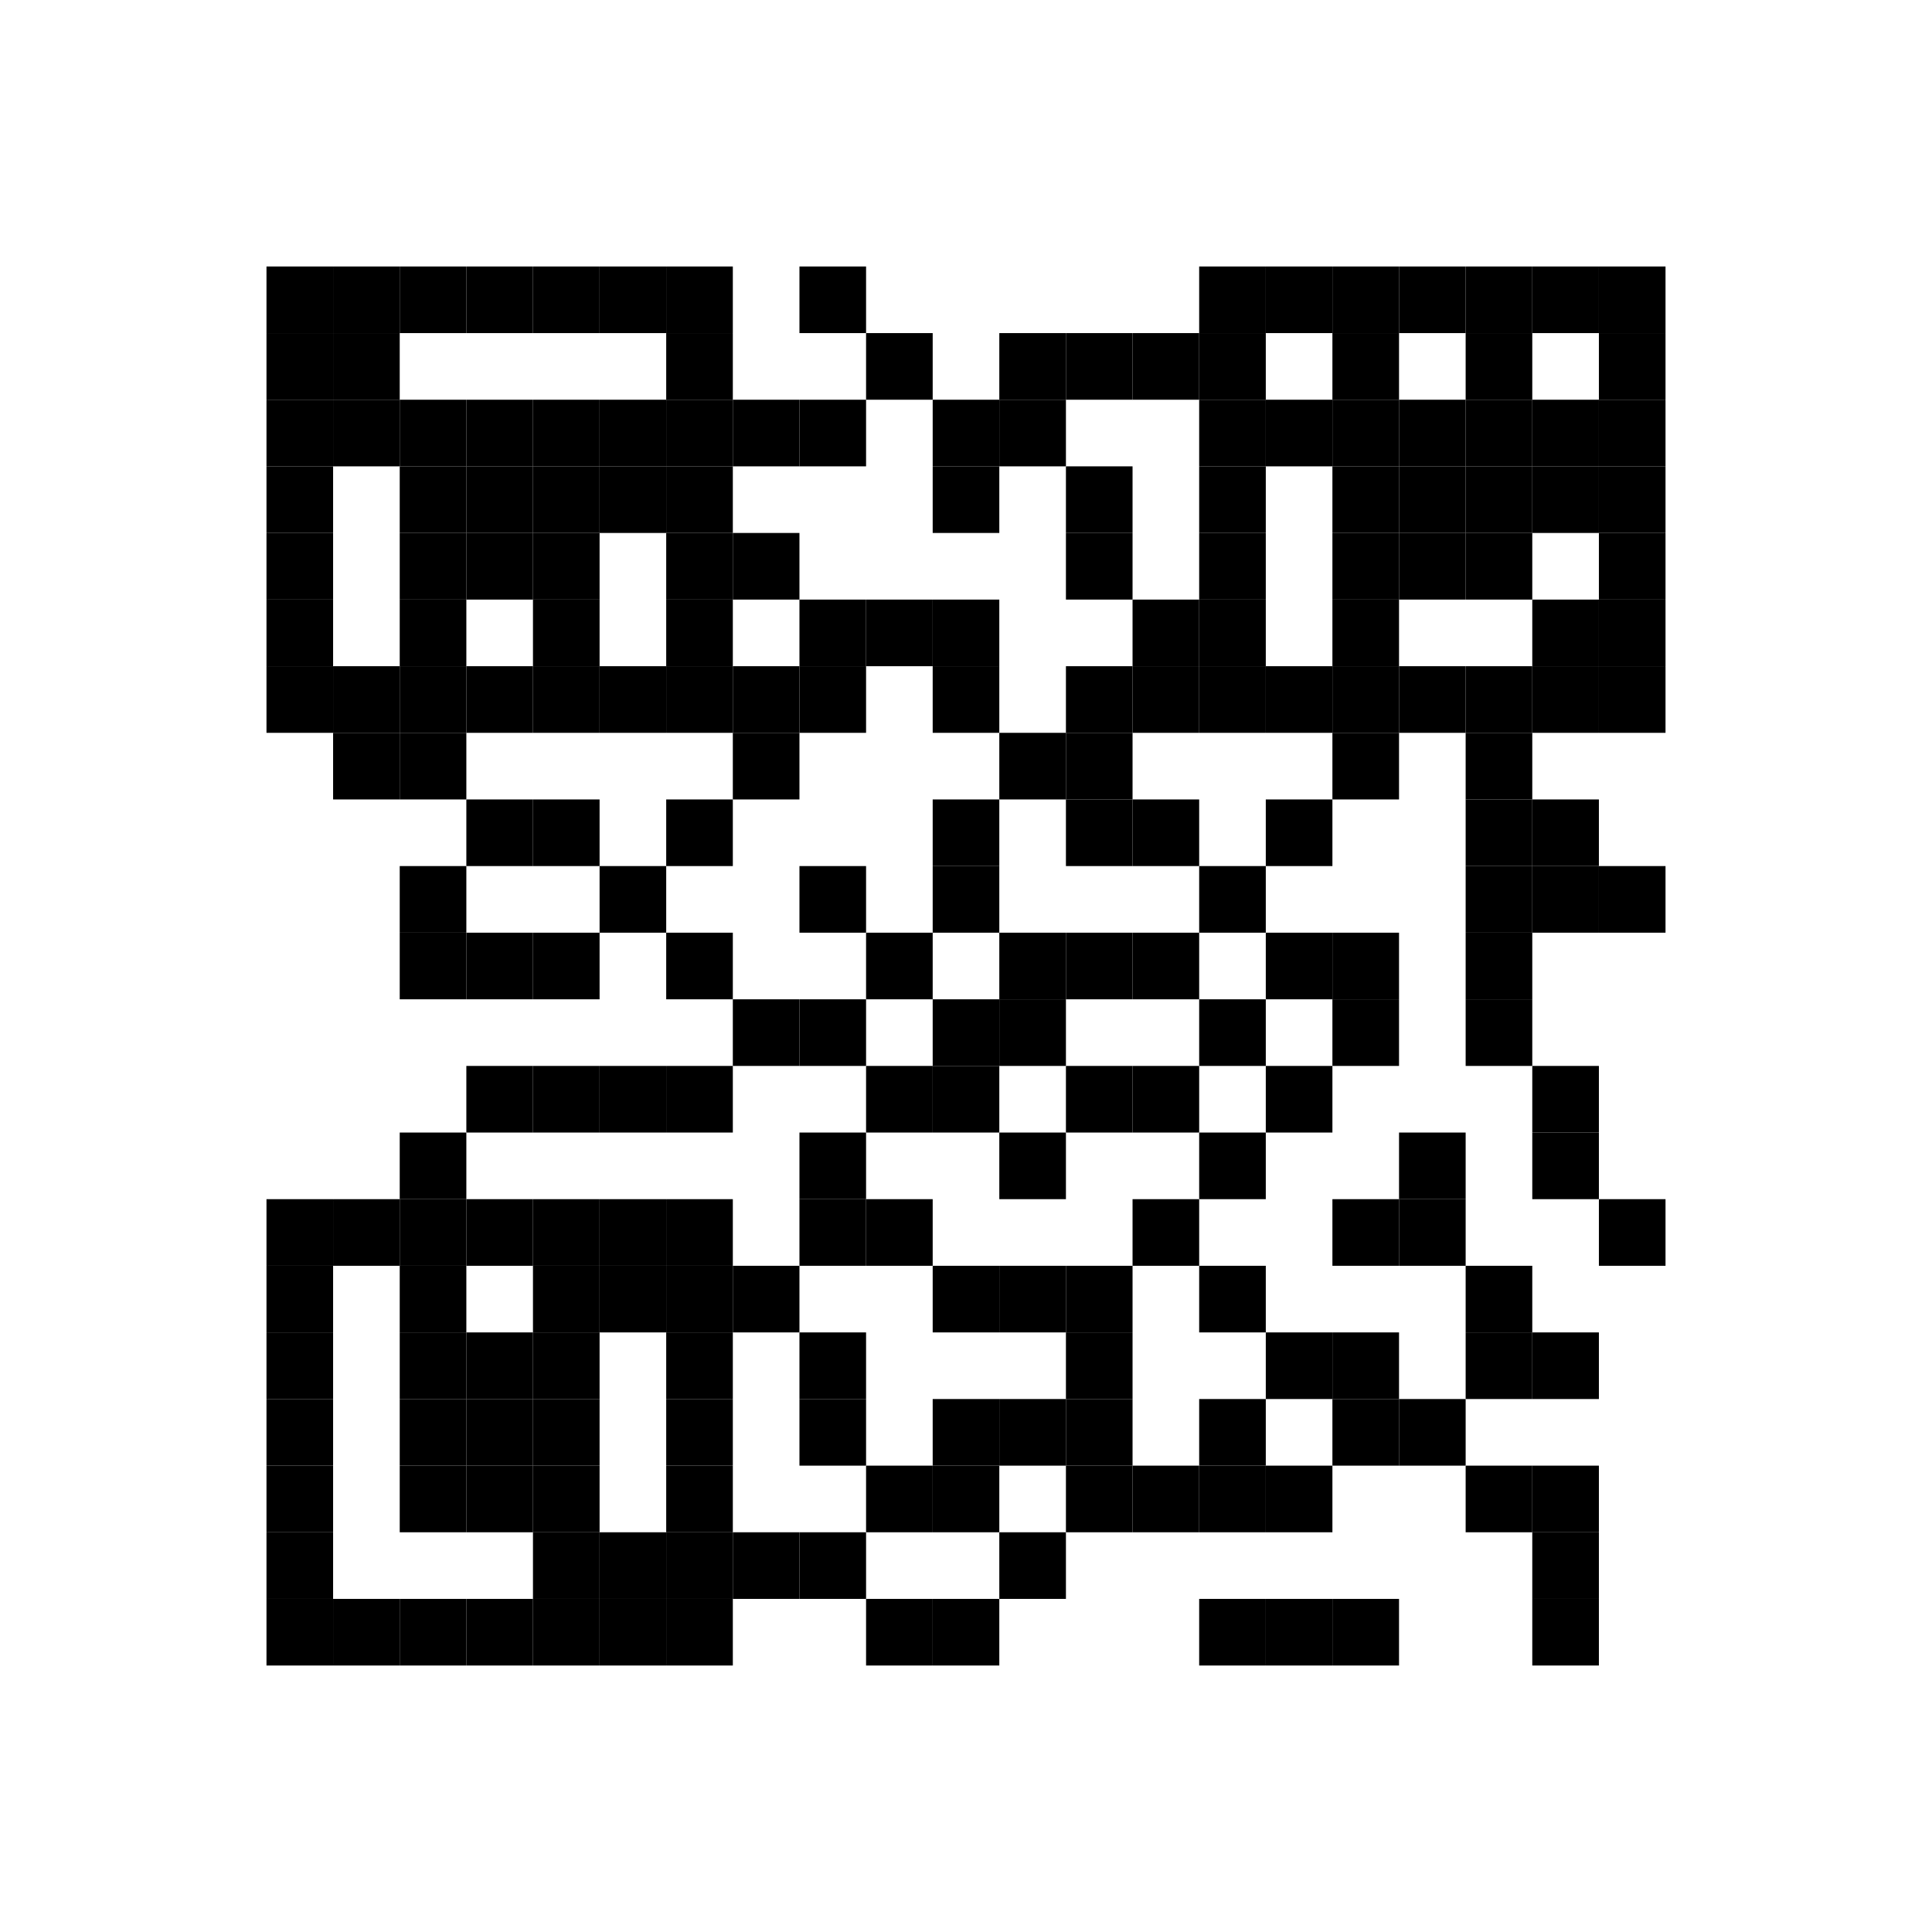 <?xml version="1.0" encoding="UTF-8"?><svg xmlns="http://www.w3.org/2000/svg" width="174" height="174" viewBox="0 0 174 174"><rect width="100%" height="100%" fill="#ffffff"/><rect x="24" y="24" width="6" height="6" fill="#000"/><rect x="30" y="24" width="6" height="6" fill="#000"/><rect x="36" y="24" width="6" height="6" fill="#000"/><rect x="42" y="24" width="6" height="6" fill="#000"/><rect x="48" y="24" width="6" height="6" fill="#000"/><rect x="54" y="24" width="6" height="6" fill="#000"/><rect x="60" y="24" width="6" height="6" fill="#000"/><rect x="72" y="24" width="6" height="6" fill="#000"/><rect x="108" y="24" width="6" height="6" fill="#000"/><rect x="114" y="24" width="6" height="6" fill="#000"/><rect x="120" y="24" width="6" height="6" fill="#000"/><rect x="126" y="24" width="6" height="6" fill="#000"/><rect x="132" y="24" width="6" height="6" fill="#000"/><rect x="138" y="24" width="6" height="6" fill="#000"/><rect x="144" y="24" width="6" height="6" fill="#000"/><rect x="24" y="30" width="6" height="6" fill="#000"/><rect x="30" y="30" width="6" height="6" fill="#000"/><rect x="60" y="30" width="6" height="6" fill="#000"/><rect x="78" y="30" width="6" height="6" fill="#000"/><rect x="90" y="30" width="6" height="6" fill="#000"/><rect x="96" y="30" width="6" height="6" fill="#000"/><rect x="102" y="30" width="6" height="6" fill="#000"/><rect x="108" y="30" width="6" height="6" fill="#000"/><rect x="120" y="30" width="6" height="6" fill="#000"/><rect x="132" y="30" width="6" height="6" fill="#000"/><rect x="144" y="30" width="6" height="6" fill="#000"/><rect x="24" y="36" width="6" height="6" fill="#000"/><rect x="30" y="36" width="6" height="6" fill="#000"/><rect x="36" y="36" width="6" height="6" fill="#000"/><rect x="42" y="36" width="6" height="6" fill="#000"/><rect x="48" y="36" width="6" height="6" fill="#000"/><rect x="54" y="36" width="6" height="6" fill="#000"/><rect x="60" y="36" width="6" height="6" fill="#000"/><rect x="66" y="36" width="6" height="6" fill="#000"/><rect x="72" y="36" width="6" height="6" fill="#000"/><rect x="84" y="36" width="6" height="6" fill="#000"/><rect x="90" y="36" width="6" height="6" fill="#000"/><rect x="108" y="36" width="6" height="6" fill="#000"/><rect x="114" y="36" width="6" height="6" fill="#000"/><rect x="120" y="36" width="6" height="6" fill="#000"/><rect x="126" y="36" width="6" height="6" fill="#000"/><rect x="132" y="36" width="6" height="6" fill="#000"/><rect x="138" y="36" width="6" height="6" fill="#000"/><rect x="144" y="36" width="6" height="6" fill="#000"/><rect x="24" y="42" width="6" height="6" fill="#000"/><rect x="36" y="42" width="6" height="6" fill="#000"/><rect x="42" y="42" width="6" height="6" fill="#000"/><rect x="48" y="42" width="6" height="6" fill="#000"/><rect x="54" y="42" width="6" height="6" fill="#000"/><rect x="60" y="42" width="6" height="6" fill="#000"/><rect x="84" y="42" width="6" height="6" fill="#000"/><rect x="96" y="42" width="6" height="6" fill="#000"/><rect x="108" y="42" width="6" height="6" fill="#000"/><rect x="120" y="42" width="6" height="6" fill="#000"/><rect x="126" y="42" width="6" height="6" fill="#000"/><rect x="132" y="42" width="6" height="6" fill="#000"/><rect x="138" y="42" width="6" height="6" fill="#000"/><rect x="144" y="42" width="6" height="6" fill="#000"/><rect x="24" y="48" width="6" height="6" fill="#000"/><rect x="36" y="48" width="6" height="6" fill="#000"/><rect x="42" y="48" width="6" height="6" fill="#000"/><rect x="48" y="48" width="6" height="6" fill="#000"/><rect x="60" y="48" width="6" height="6" fill="#000"/><rect x="66" y="48" width="6" height="6" fill="#000"/><rect x="96" y="48" width="6" height="6" fill="#000"/><rect x="108" y="48" width="6" height="6" fill="#000"/><rect x="120" y="48" width="6" height="6" fill="#000"/><rect x="126" y="48" width="6" height="6" fill="#000"/><rect x="132" y="48" width="6" height="6" fill="#000"/><rect x="144" y="48" width="6" height="6" fill="#000"/><rect x="24" y="54" width="6" height="6" fill="#000"/><rect x="36" y="54" width="6" height="6" fill="#000"/><rect x="48" y="54" width="6" height="6" fill="#000"/><rect x="60" y="54" width="6" height="6" fill="#000"/><rect x="72" y="54" width="6" height="6" fill="#000"/><rect x="78" y="54" width="6" height="6" fill="#000"/><rect x="84" y="54" width="6" height="6" fill="#000"/><rect x="102" y="54" width="6" height="6" fill="#000"/><rect x="108" y="54" width="6" height="6" fill="#000"/><rect x="120" y="54" width="6" height="6" fill="#000"/><rect x="138" y="54" width="6" height="6" fill="#000"/><rect x="144" y="54" width="6" height="6" fill="#000"/><rect x="24" y="60" width="6" height="6" fill="#000"/><rect x="30" y="60" width="6" height="6" fill="#000"/><rect x="36" y="60" width="6" height="6" fill="#000"/><rect x="42" y="60" width="6" height="6" fill="#000"/><rect x="48" y="60" width="6" height="6" fill="#000"/><rect x="54" y="60" width="6" height="6" fill="#000"/><rect x="60" y="60" width="6" height="6" fill="#000"/><rect x="66" y="60" width="6" height="6" fill="#000"/><rect x="72" y="60" width="6" height="6" fill="#000"/><rect x="84" y="60" width="6" height="6" fill="#000"/><rect x="96" y="60" width="6" height="6" fill="#000"/><rect x="102" y="60" width="6" height="6" fill="#000"/><rect x="108" y="60" width="6" height="6" fill="#000"/><rect x="114" y="60" width="6" height="6" fill="#000"/><rect x="120" y="60" width="6" height="6" fill="#000"/><rect x="126" y="60" width="6" height="6" fill="#000"/><rect x="132" y="60" width="6" height="6" fill="#000"/><rect x="138" y="60" width="6" height="6" fill="#000"/><rect x="144" y="60" width="6" height="6" fill="#000"/><rect x="30" y="66" width="6" height="6" fill="#000"/><rect x="36" y="66" width="6" height="6" fill="#000"/><rect x="66" y="66" width="6" height="6" fill="#000"/><rect x="90" y="66" width="6" height="6" fill="#000"/><rect x="96" y="66" width="6" height="6" fill="#000"/><rect x="120" y="66" width="6" height="6" fill="#000"/><rect x="132" y="66" width="6" height="6" fill="#000"/><rect x="42" y="72" width="6" height="6" fill="#000"/><rect x="48" y="72" width="6" height="6" fill="#000"/><rect x="60" y="72" width="6" height="6" fill="#000"/><rect x="84" y="72" width="6" height="6" fill="#000"/><rect x="96" y="72" width="6" height="6" fill="#000"/><rect x="102" y="72" width="6" height="6" fill="#000"/><rect x="114" y="72" width="6" height="6" fill="#000"/><rect x="132" y="72" width="6" height="6" fill="#000"/><rect x="138" y="72" width="6" height="6" fill="#000"/><rect x="36" y="78" width="6" height="6" fill="#000"/><rect x="54" y="78" width="6" height="6" fill="#000"/><rect x="72" y="78" width="6" height="6" fill="#000"/><rect x="84" y="78" width="6" height="6" fill="#000"/><rect x="108" y="78" width="6" height="6" fill="#000"/><rect x="132" y="78" width="6" height="6" fill="#000"/><rect x="138" y="78" width="6" height="6" fill="#000"/><rect x="144" y="78" width="6" height="6" fill="#000"/><rect x="36" y="84" width="6" height="6" fill="#000"/><rect x="42" y="84" width="6" height="6" fill="#000"/><rect x="48" y="84" width="6" height="6" fill="#000"/><rect x="60" y="84" width="6" height="6" fill="#000"/><rect x="78" y="84" width="6" height="6" fill="#000"/><rect x="90" y="84" width="6" height="6" fill="#000"/><rect x="96" y="84" width="6" height="6" fill="#000"/><rect x="102" y="84" width="6" height="6" fill="#000"/><rect x="114" y="84" width="6" height="6" fill="#000"/><rect x="120" y="84" width="6" height="6" fill="#000"/><rect x="132" y="84" width="6" height="6" fill="#000"/><rect x="66" y="90" width="6" height="6" fill="#000"/><rect x="72" y="90" width="6" height="6" fill="#000"/><rect x="84" y="90" width="6" height="6" fill="#000"/><rect x="90" y="90" width="6" height="6" fill="#000"/><rect x="108" y="90" width="6" height="6" fill="#000"/><rect x="120" y="90" width="6" height="6" fill="#000"/><rect x="132" y="90" width="6" height="6" fill="#000"/><rect x="42" y="96" width="6" height="6" fill="#000"/><rect x="48" y="96" width="6" height="6" fill="#000"/><rect x="54" y="96" width="6" height="6" fill="#000"/><rect x="60" y="96" width="6" height="6" fill="#000"/><rect x="78" y="96" width="6" height="6" fill="#000"/><rect x="84" y="96" width="6" height="6" fill="#000"/><rect x="96" y="96" width="6" height="6" fill="#000"/><rect x="102" y="96" width="6" height="6" fill="#000"/><rect x="114" y="96" width="6" height="6" fill="#000"/><rect x="138" y="96" width="6" height="6" fill="#000"/><rect x="36" y="102" width="6" height="6" fill="#000"/><rect x="72" y="102" width="6" height="6" fill="#000"/><rect x="90" y="102" width="6" height="6" fill="#000"/><rect x="108" y="102" width="6" height="6" fill="#000"/><rect x="126" y="102" width="6" height="6" fill="#000"/><rect x="138" y="102" width="6" height="6" fill="#000"/><rect x="24" y="108" width="6" height="6" fill="#000"/><rect x="30" y="108" width="6" height="6" fill="#000"/><rect x="36" y="108" width="6" height="6" fill="#000"/><rect x="42" y="108" width="6" height="6" fill="#000"/><rect x="48" y="108" width="6" height="6" fill="#000"/><rect x="54" y="108" width="6" height="6" fill="#000"/><rect x="60" y="108" width="6" height="6" fill="#000"/><rect x="72" y="108" width="6" height="6" fill="#000"/><rect x="78" y="108" width="6" height="6" fill="#000"/><rect x="102" y="108" width="6" height="6" fill="#000"/><rect x="120" y="108" width="6" height="6" fill="#000"/><rect x="126" y="108" width="6" height="6" fill="#000"/><rect x="144" y="108" width="6" height="6" fill="#000"/><rect x="24" y="114" width="6" height="6" fill="#000"/><rect x="36" y="114" width="6" height="6" fill="#000"/><rect x="48" y="114" width="6" height="6" fill="#000"/><rect x="54" y="114" width="6" height="6" fill="#000"/><rect x="60" y="114" width="6" height="6" fill="#000"/><rect x="66" y="114" width="6" height="6" fill="#000"/><rect x="84" y="114" width="6" height="6" fill="#000"/><rect x="90" y="114" width="6" height="6" fill="#000"/><rect x="96" y="114" width="6" height="6" fill="#000"/><rect x="108" y="114" width="6" height="6" fill="#000"/><rect x="132" y="114" width="6" height="6" fill="#000"/><rect x="24" y="120" width="6" height="6" fill="#000"/><rect x="36" y="120" width="6" height="6" fill="#000"/><rect x="42" y="120" width="6" height="6" fill="#000"/><rect x="48" y="120" width="6" height="6" fill="#000"/><rect x="60" y="120" width="6" height="6" fill="#000"/><rect x="72" y="120" width="6" height="6" fill="#000"/><rect x="96" y="120" width="6" height="6" fill="#000"/><rect x="114" y="120" width="6" height="6" fill="#000"/><rect x="120" y="120" width="6" height="6" fill="#000"/><rect x="132" y="120" width="6" height="6" fill="#000"/><rect x="138" y="120" width="6" height="6" fill="#000"/><rect x="24" y="126" width="6" height="6" fill="#000"/><rect x="36" y="126" width="6" height="6" fill="#000"/><rect x="42" y="126" width="6" height="6" fill="#000"/><rect x="48" y="126" width="6" height="6" fill="#000"/><rect x="60" y="126" width="6" height="6" fill="#000"/><rect x="72" y="126" width="6" height="6" fill="#000"/><rect x="84" y="126" width="6" height="6" fill="#000"/><rect x="90" y="126" width="6" height="6" fill="#000"/><rect x="96" y="126" width="6" height="6" fill="#000"/><rect x="108" y="126" width="6" height="6" fill="#000"/><rect x="120" y="126" width="6" height="6" fill="#000"/><rect x="126" y="126" width="6" height="6" fill="#000"/><rect x="24" y="132" width="6" height="6" fill="#000"/><rect x="36" y="132" width="6" height="6" fill="#000"/><rect x="42" y="132" width="6" height="6" fill="#000"/><rect x="48" y="132" width="6" height="6" fill="#000"/><rect x="60" y="132" width="6" height="6" fill="#000"/><rect x="78" y="132" width="6" height="6" fill="#000"/><rect x="84" y="132" width="6" height="6" fill="#000"/><rect x="96" y="132" width="6" height="6" fill="#000"/><rect x="102" y="132" width="6" height="6" fill="#000"/><rect x="108" y="132" width="6" height="6" fill="#000"/><rect x="114" y="132" width="6" height="6" fill="#000"/><rect x="132" y="132" width="6" height="6" fill="#000"/><rect x="138" y="132" width="6" height="6" fill="#000"/><rect x="24" y="138" width="6" height="6" fill="#000"/><rect x="48" y="138" width="6" height="6" fill="#000"/><rect x="54" y="138" width="6" height="6" fill="#000"/><rect x="60" y="138" width="6" height="6" fill="#000"/><rect x="66" y="138" width="6" height="6" fill="#000"/><rect x="72" y="138" width="6" height="6" fill="#000"/><rect x="90" y="138" width="6" height="6" fill="#000"/><rect x="138" y="138" width="6" height="6" fill="#000"/><rect x="24" y="144" width="6" height="6" fill="#000"/><rect x="30" y="144" width="6" height="6" fill="#000"/><rect x="36" y="144" width="6" height="6" fill="#000"/><rect x="42" y="144" width="6" height="6" fill="#000"/><rect x="48" y="144" width="6" height="6" fill="#000"/><rect x="54" y="144" width="6" height="6" fill="#000"/><rect x="60" y="144" width="6" height="6" fill="#000"/><rect x="78" y="144" width="6" height="6" fill="#000"/><rect x="84" y="144" width="6" height="6" fill="#000"/><rect x="108" y="144" width="6" height="6" fill="#000"/><rect x="114" y="144" width="6" height="6" fill="#000"/><rect x="120" y="144" width="6" height="6" fill="#000"/><rect x="138" y="144" width="6" height="6" fill="#000"/></svg>